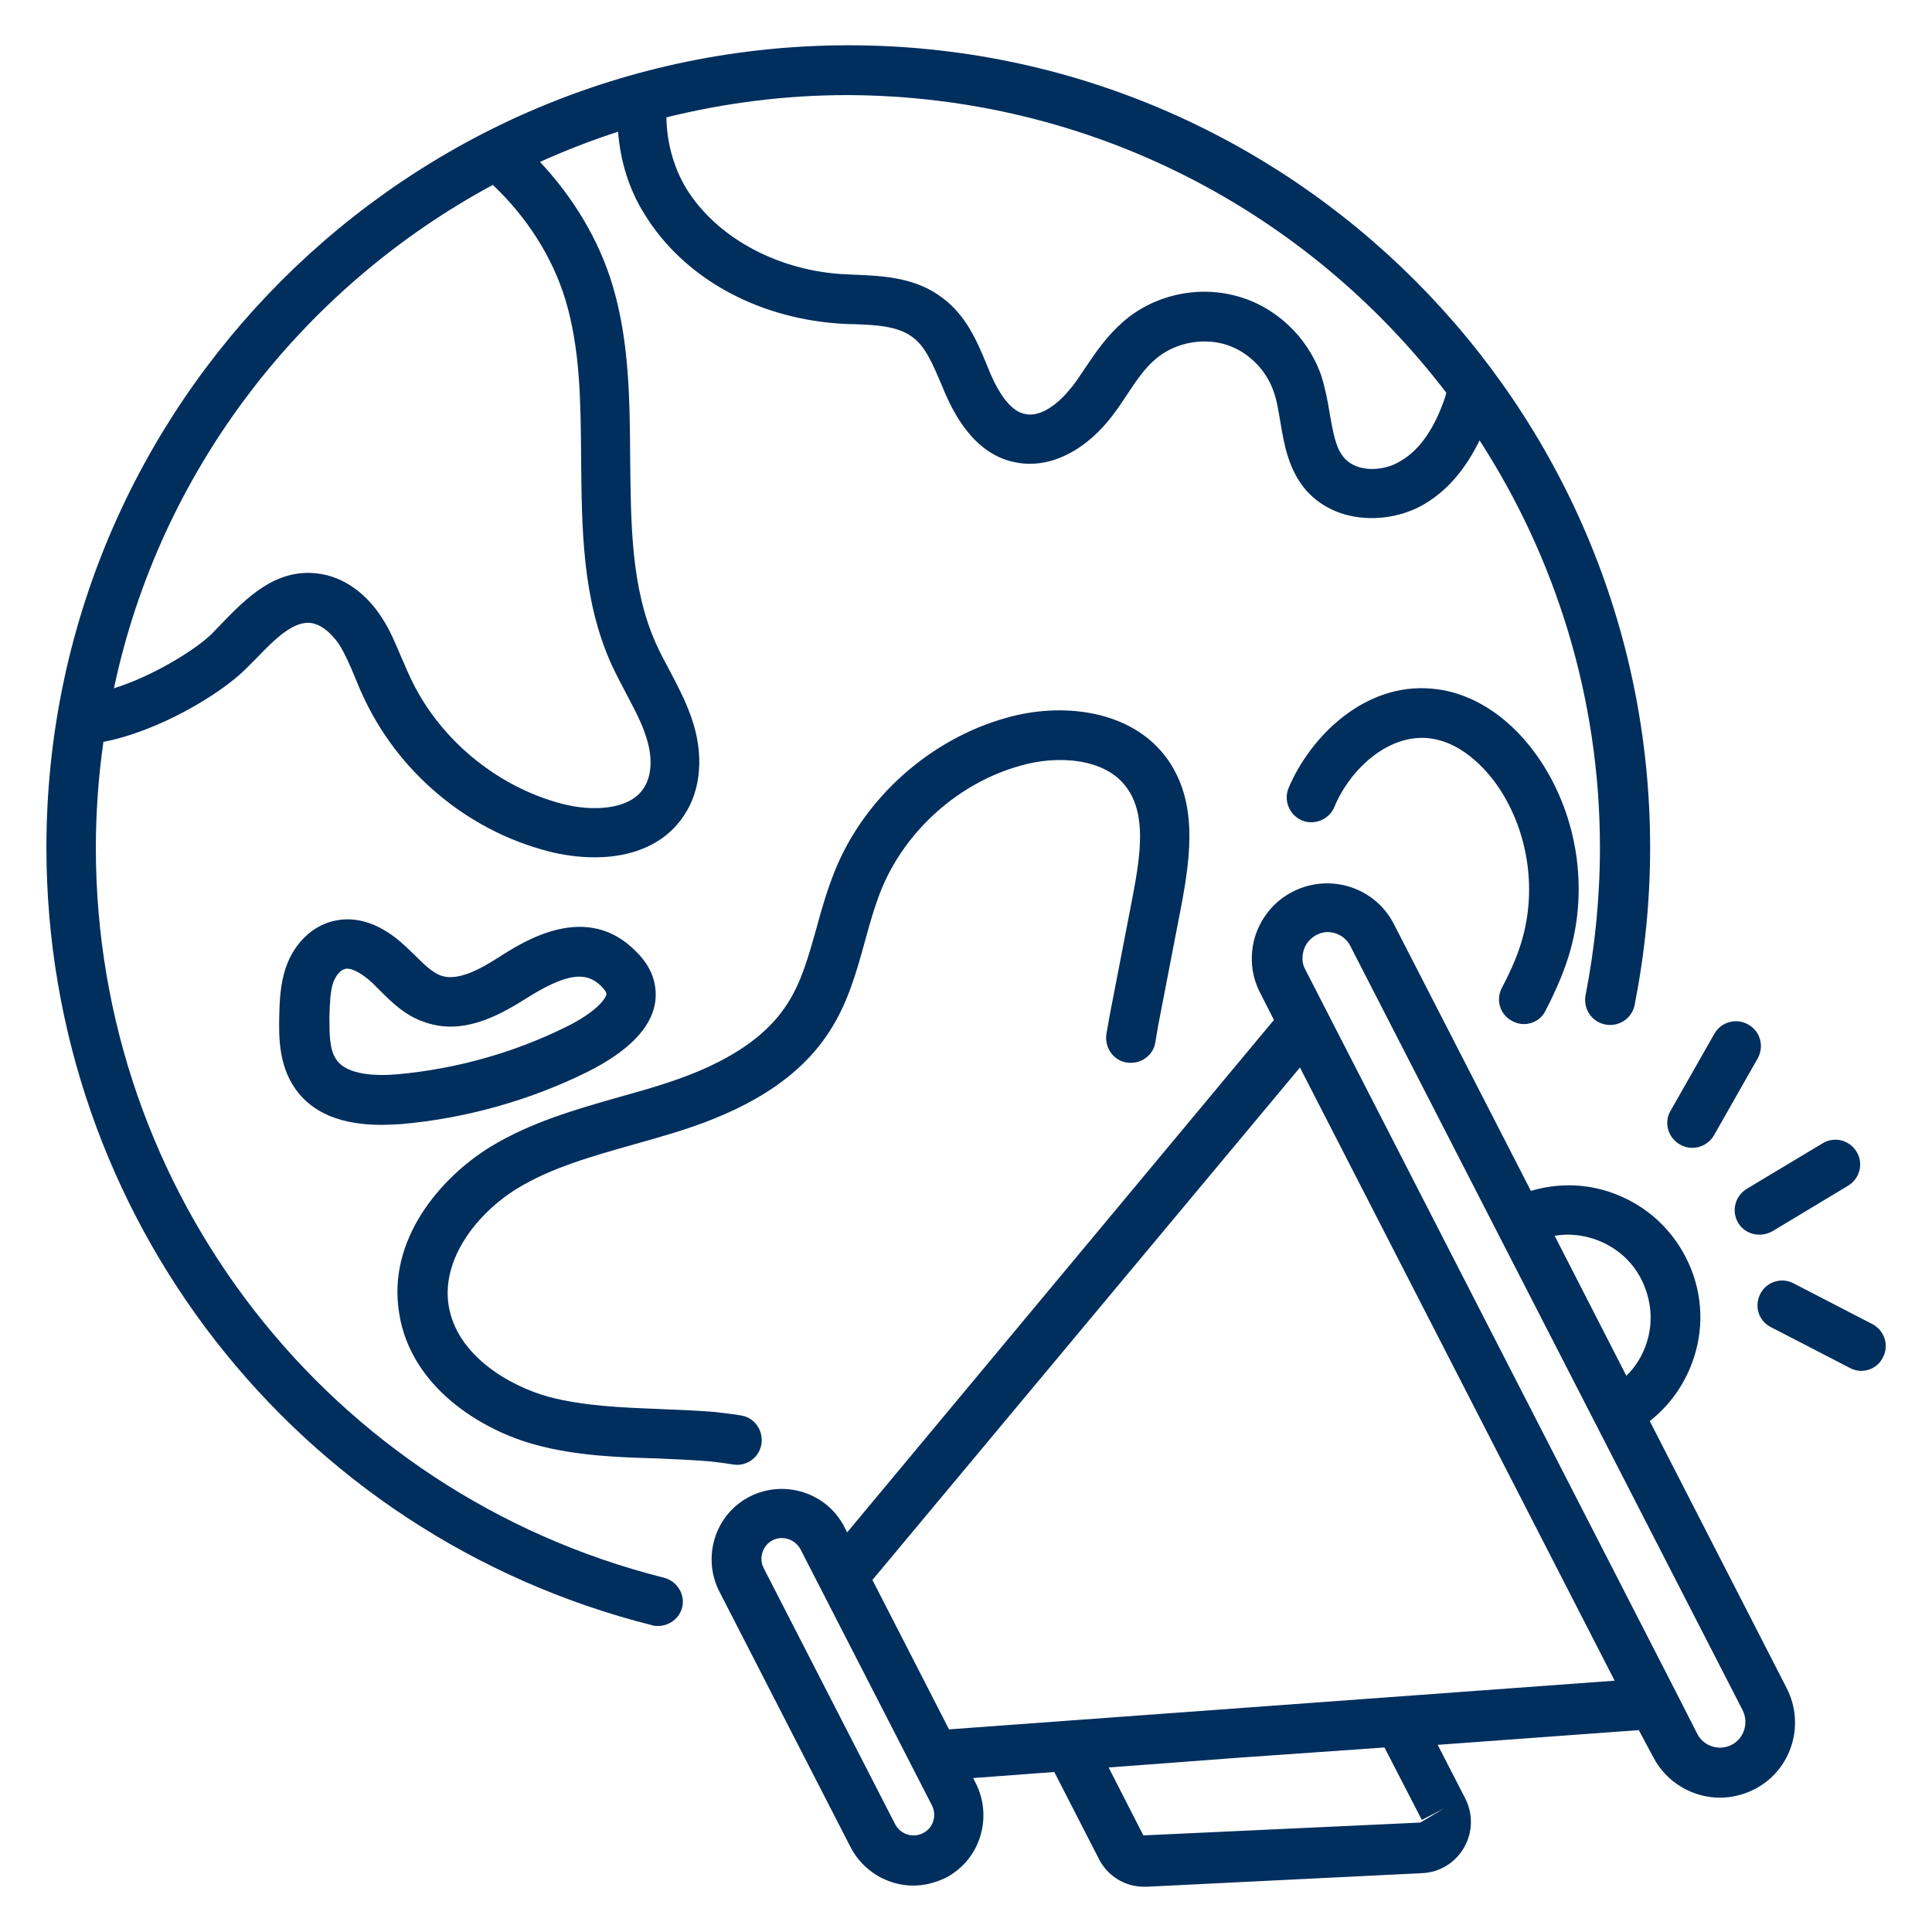 <?xml version="1.0" encoding="utf-8"?>
<!-- Generator: Adobe Illustrator 27.9.1, SVG Export Plug-In . SVG Version: 6.00 Build 0)  -->
<svg version="1.1" id="Layer_1" xmlns="http://www.w3.org/2000/svg" xmlns:xlink="http://www.w3.org/1999/xlink" x="0px" y="0px"
	 viewBox="0 0 512 512" style="enable-background:new 0 0 512 512;" xml:space="preserve">
<style type="text/css">
	.st0{fill:#002E5D;}
</style>
<g>
	<path class="st0" d="M175.9,418.1C87.4,395.8,25.4,316.3,25.4,224.7c0-9.5,0.7-18.9,2-28.1c14.2-2.7,30.6-12.3,37.6-19.2
		c0.9-0.9,1.9-1.9,2.9-2.9c4.8-5,9.8-10,14.5-9.4c3.7,0.5,6.5,4.3,7.5,5.7c1.6,2.6,2.8,5.4,4.1,8.5c0.7,1.6,1.3,3.3,2,4.7
		c9.2,20.4,27.6,36,49.3,41.6c3.8,1,8.1,1.6,12.3,1.6c9.1,0,18.2-2.9,23.6-11c4.7-6.9,5.4-16.5,2-26.1c-1.6-4.6-3.8-8.7-5.9-12.7
		c-1.2-2.2-2.4-4.5-3.4-6.7c-6.7-14.9-6.7-31.7-6.9-49.3c-0.1-15.2-0.2-31-4.7-45.9c-3.6-12-10.4-23.2-19.2-32.6
		c6.7-3,13.6-5.7,20.7-8c0.6,7.8,2.9,15.4,7.1,22c10.1,16.4,29,27.1,50.8,28.8c1.4,0.1,2.8,0.2,4.3,0.2c6.2,0.2,12,0.5,15.9,3.5
		c3.5,2.6,5.4,7.4,7.6,12.5l1,2.4c1.8,4,7.1,16,18.5,18.2c8.5,1.8,17.7-2.4,24.9-11.2c1.7-2.1,3.2-4.3,4.7-6.6
		c2.4-3.6,4.7-7.1,7.6-9.5c4.7-4.1,11.7-5.7,17.9-4.1c6.1,1.6,11.3,6.5,13.4,12.6c0.9,2.4,1.3,5.2,1.8,8.1c1,5.9,2.1,12.6,6.8,18.1
		c4.6,5.2,11,7.4,17.4,7.4c5.3,0,10.5-1.5,14.6-4.1c5.7-3.5,10.4-9.1,14-16.5c20.1,31.1,31.9,68.2,31.9,107.9
		c0,13.2-1.3,26.3-3.8,39.1c-0.7,3.6,1.6,7.1,5.2,7.8s7.1-1.6,7.8-5.2c2.7-13.7,4.1-27.6,4.1-41.7c0-117.2-95.3-212.6-212.4-212.6
		c-117.2,0-212.6,95.3-212.6,212.6c0,97.6,66,182.3,160.5,206.1c0.5,0.2,1.1,0.2,1.6,0.2c2.9,0,5.7-2,6.4-5
		C181.6,422.6,179.5,419,175.9,418.1L175.9,418.1z M383.3,104.1c-0.1,0.2-0.2,0.5-0.2,0.8c-2.8,8.4-6.7,14.2-11.8,17.2
		c-4.5,2.9-11.7,3.2-15.1-0.8c-2.3-2.6-2.9-6.8-3.8-11.6c-0.5-3.3-1.2-6.8-2.3-10.3c-3.6-10.2-12.2-18.3-22.6-21
		c-10.5-2.8-22-0.1-30,7c-4.1,3.6-7.1,7.9-9.9,12.1c-1.3,1.9-2.6,4-4.1,5.7c-3,3.7-7.7,7.5-11.9,6.5c-3.2-0.6-6.3-4.2-9.1-10.6
		l-0.9-2.2c-2.6-6.3-5.5-13.3-11.9-18c-7.1-5.4-15.7-5.8-23.3-6.1c-1.3-0.1-2.6-0.1-3.9-0.2c-17.3-1.3-32.8-10-40.6-22.6
		c-3.4-5.6-5.2-12.3-5.3-18.9c15.4-3.8,31.4-5.9,47.9-5.9C289.4,25.4,346.8,56.3,383.3,104.1L383.3,104.1z M130.6,49
		c8.9,8.4,15.7,18.9,19.2,30.3c4,13.2,4.1,27.3,4.2,42.3c0.2,18.2,0.2,37.2,8.1,54.6c1.2,2.6,2.5,5,3.8,7.5
		c1.9,3.7,3.9,7.2,5.1,10.9c2,5.6,1.9,10.9-0.5,14.4c-3.8,5.7-13.6,6.1-21.6,4c-17.6-4.6-33.2-17.7-40.6-34.4
		c-0.7-1.4-1.2-2.9-1.9-4.3c-1.5-3.5-2.9-7.1-5.2-10.6c-4.3-6.7-10.4-10.9-16.9-11.7c-11.3-1.5-19.2,6.7-25.6,13.3
		c-0.9,0.9-1.8,1.9-2.6,2.7c-4.3,4.2-15.6,11.2-25.9,14.4C42.4,124.7,80,76.3,130.6,49L130.6,49z"/>
	<path class="st0" d="M398,261.8c-1.7,3.3-0.4,7.2,2.8,8.8c0.9,0.5,2,0.8,3,0.8c2.4,0,4.7-1.3,5.8-3.6c3.1-6,5.2-11.1,6.6-16.1
		c4.6-16.6,1.8-35.1-7.7-49.7c-7.5-11.5-18.1-18.6-29.1-19.5c-17.7-1.6-32.1,12.6-37.9,26.3c-1.4,3.3,0.2,7.2,3.5,8.6
		c3.3,1.4,7.2-0.2,8.6-3.5c4.1-9.9,14-19.2,24.7-18.3c9.9,0.9,16.8,9.9,19.2,13.6c7.4,11.4,9.6,26,6.1,39
		C402.5,252.4,400.7,256.7,398,261.8L398,261.8z"/>
	<path class="st0" d="M195.3,388.2c3.2,0,6-2.3,6.5-5.6c0.5-3.6-1.9-7-5.5-7.5c-2.2-0.4-4.6-0.6-6.8-0.9c-4.9-0.4-9.9-0.6-14.8-0.8
		c-10.3-0.4-20-0.8-29.2-3.2c-10.9-3-24.5-11.2-26.6-24.2c-2-12.4,7.6-24.5,18.1-31c9.2-5.6,19.7-8.5,30.9-11.7
		c3.6-1,7.1-2,10.7-3.1c12.9-4,31.3-11.2,41.3-27c4.8-7.4,7.1-15.7,9.3-23.7c1.3-4.8,2.6-9.3,4.3-13.6c6.4-15.8,20.6-28.5,37-33
		c9.6-2.8,22.6-2.1,28.2,6c5,7,3.6,17.3,1.6,28l-6.3,32.6c-0.3,1.6-0.5,3-0.8,4.6c-0.5,3.6,1.9,7,5.5,7.5c3.6,0.5,7-1.9,7.5-5.5
		c0.2-1.4,0.5-2.8,0.8-4.7l6.2-32.1c2.4-13.1,4.1-26.9-3.8-38.1c-9.5-13.3-28.2-15.1-42.6-11c-20.2,5.6-37.8,21.2-45.6,40.7
		c-2,5-3.5,10.1-4.8,15c-2.1,7.4-4,14.4-7.8,20.2c-7.8,12.2-23.2,18.2-34.1,21.6c-3.4,1.1-6.9,2-10.3,3
		c-11.6,3.3-23.5,6.7-34.2,13.2c-13.2,8.1-27.5,24.6-24.2,44.2c3,19.2,21.3,30.8,36.2,34.8c10.7,2.9,21.6,3.3,32.2,3.6
		c4.7,0.2,9.5,0.4,14.1,0.8c2,0.2,4,0.5,6,0.8C194.6,388.1,194.9,388.2,195.3,388.2L195.3,388.2z"/>
	<path class="st0" d="M132,253.8c-5,3.2-10.7,6.2-15,4.8c-2.4-0.8-4.7-3.1-7.1-5.5l-2.2-2.1c-8.1-7.7-15-8-19.4-6.9
		c-5.5,1.3-10.2,5.8-12.4,11.9c-1.7,4.7-1.8,9.5-1.9,13.4c-0.1,5.1-0.2,12.9,4.3,19.2c4.5,6.4,12.2,9.5,22.8,9.5
		c1.6,0,3.3-0.1,5.2-0.2c17.1-1.5,34.2-6.3,49.5-13.9c10.7-5.4,16.7-11.5,17.8-18.2c0.5-3.3,0.2-8.5-5-13.6
		C155.5,238.8,139,249.3,132,253.8L132,253.8z M159.4,261.4c0.3,0.3,1.4,1.5,1.3,2.1c-0.2,1.2-2.7,4.7-10.6,8.6
		c-13.9,6.9-29.3,11.2-44.8,12.6c-5.7,0.5-13.3,0.2-16.1-3.8c-1.9-2.6-1.9-6.8-1.9-11.4c0.1-3.6,0.2-6.7,1-9.1
		c0.7-1.9,1.9-3.3,3.1-3.6c0.2-0.1,0.4-0.1,0.6-0.1c1.6,0,4.1,1.4,6.7,3.8l1.9,1.9c3.3,3.3,6.9,6.9,12.3,8.6
		c9.5,3.2,18.6-1.4,26.2-6.2C149.9,258,155.2,257.2,159.4,261.4L159.4,261.4z"/>
	<path class="st0" d="M437.2,376.6c5.5-4.3,9.5-10.1,11.7-16.8c2.9-8.9,2.1-18.4-2.2-26.7c-4.3-8.3-11.5-14.4-20.4-17.3
		c-6.7-2.2-13.9-2.2-20.6-0.2l-36.3-70.7c-5-9.8-17-13.6-26.8-8.6c-4.7,2.4-8.2,6.5-9.9,11.6c-1.6,5-1.2,10.5,1.2,15.1l3.7,7.3
		L224.5,406.1l-0.7-1.4c-4.7-9.2-16-12.7-25.1-8.1c-9.2,4.7-12.7,16-8.1,25.1l34.8,67.8c3.3,6.4,9.9,10.2,16.6,10.2
		c2.9,0,5.7-0.7,8.5-2c9.2-4.7,12.7-16,8.1-25.1l-0.7-1.4l21.5-1.6l11.8,23c2.3,4.6,7,7.4,11.9,7.4h0.9l72.9-3.6
		c4.7-0.2,8.8-2.8,11.1-6.8c2.3-4,2.4-8.9,0.3-13l-7.3-14.2l53.3-3.9l3.8,7.1c3.5,6.8,10.5,10.8,17.7,10.8c3,0,6.1-0.7,9.1-2.2
		c9.8-5,13.6-17,8.6-26.8L437.2,376.6z M244.6,485.8c-2.7,1.4-6,0.3-7.4-2.4l-34.8-67.8c-1.4-2.7-0.3-6,2.3-7.4
		c0.8-0.4,1.6-0.6,2.5-0.6c2,0,3.9,1.1,4.9,2.9l34.8,67.8C248.4,481.1,247.3,484.5,244.6,485.8L244.6,485.8z M422.3,328.3
		c5.5,1.8,10.1,5.6,12.7,10.8c2.6,5.2,3.2,11.1,1.4,16.7c-1.1,3.4-2.9,6.4-5.4,8.8l-19-37.1C415.4,326.9,418.9,327.2,422.3,328.3z
		 M366.9,463.1l9.9,19.2l5.8-3l-6.2,3.7l-73.4,3.4l-9.2-18l34.6-2.6L366.9,463.1z M251.5,458.3l-20.3-39.6l113.3-135.8l83.4,162.5
		L251.5,458.3z M458.9,462.4c-3.3,1.7-7.4,0.4-9.1-2.9l-5.7-11.2l-98.2-191.4c-0.9-1.6-0.9-3.4-0.4-5.1c0.5-1.7,1.7-3.1,3.3-4
		c1-0.5,2-0.8,3-0.8c2.4,0,4.8,1.3,6,3.6l104,202.6C463.5,456.6,462.2,460.7,458.9,462.4L458.9,462.4z"/>
	<path class="st0" d="M460.6,324c1.2,2.1,3.4,3.2,5.7,3.2c1.2,0,2.3-0.3,3.4-0.9l20.1-12.1c3.1-1.9,4.1-5.9,2.2-9
		c-1.9-3.1-5.9-4.1-9-2.2L463,315C459.8,316.9,458.8,320.9,460.6,324z"/>
	<path class="st0" d="M445.2,303.3c1,0.6,2.2,0.9,3.3,0.9c2.2,0,4.5-1.2,5.7-3.3l11.6-20.4c1.8-3.2,0.7-7.2-2.5-9s-7.2-0.7-9,2.5
		l-11.6,20.4C440.9,297.4,442,301.5,445.2,303.3z"/>
	<path class="st0" d="M496.2,350.9l-20.9-10.8c-3.2-1.7-7.2-0.4-8.8,2.8c-1.7,3.3-0.4,7.2,2.8,8.8l20.9,10.8c0.9,0.5,2,0.8,3,0.8
		c2.4,0,4.7-1.3,5.8-3.6C500.7,356.5,499.4,352.6,496.2,350.9z"/>
</g>
</svg>
